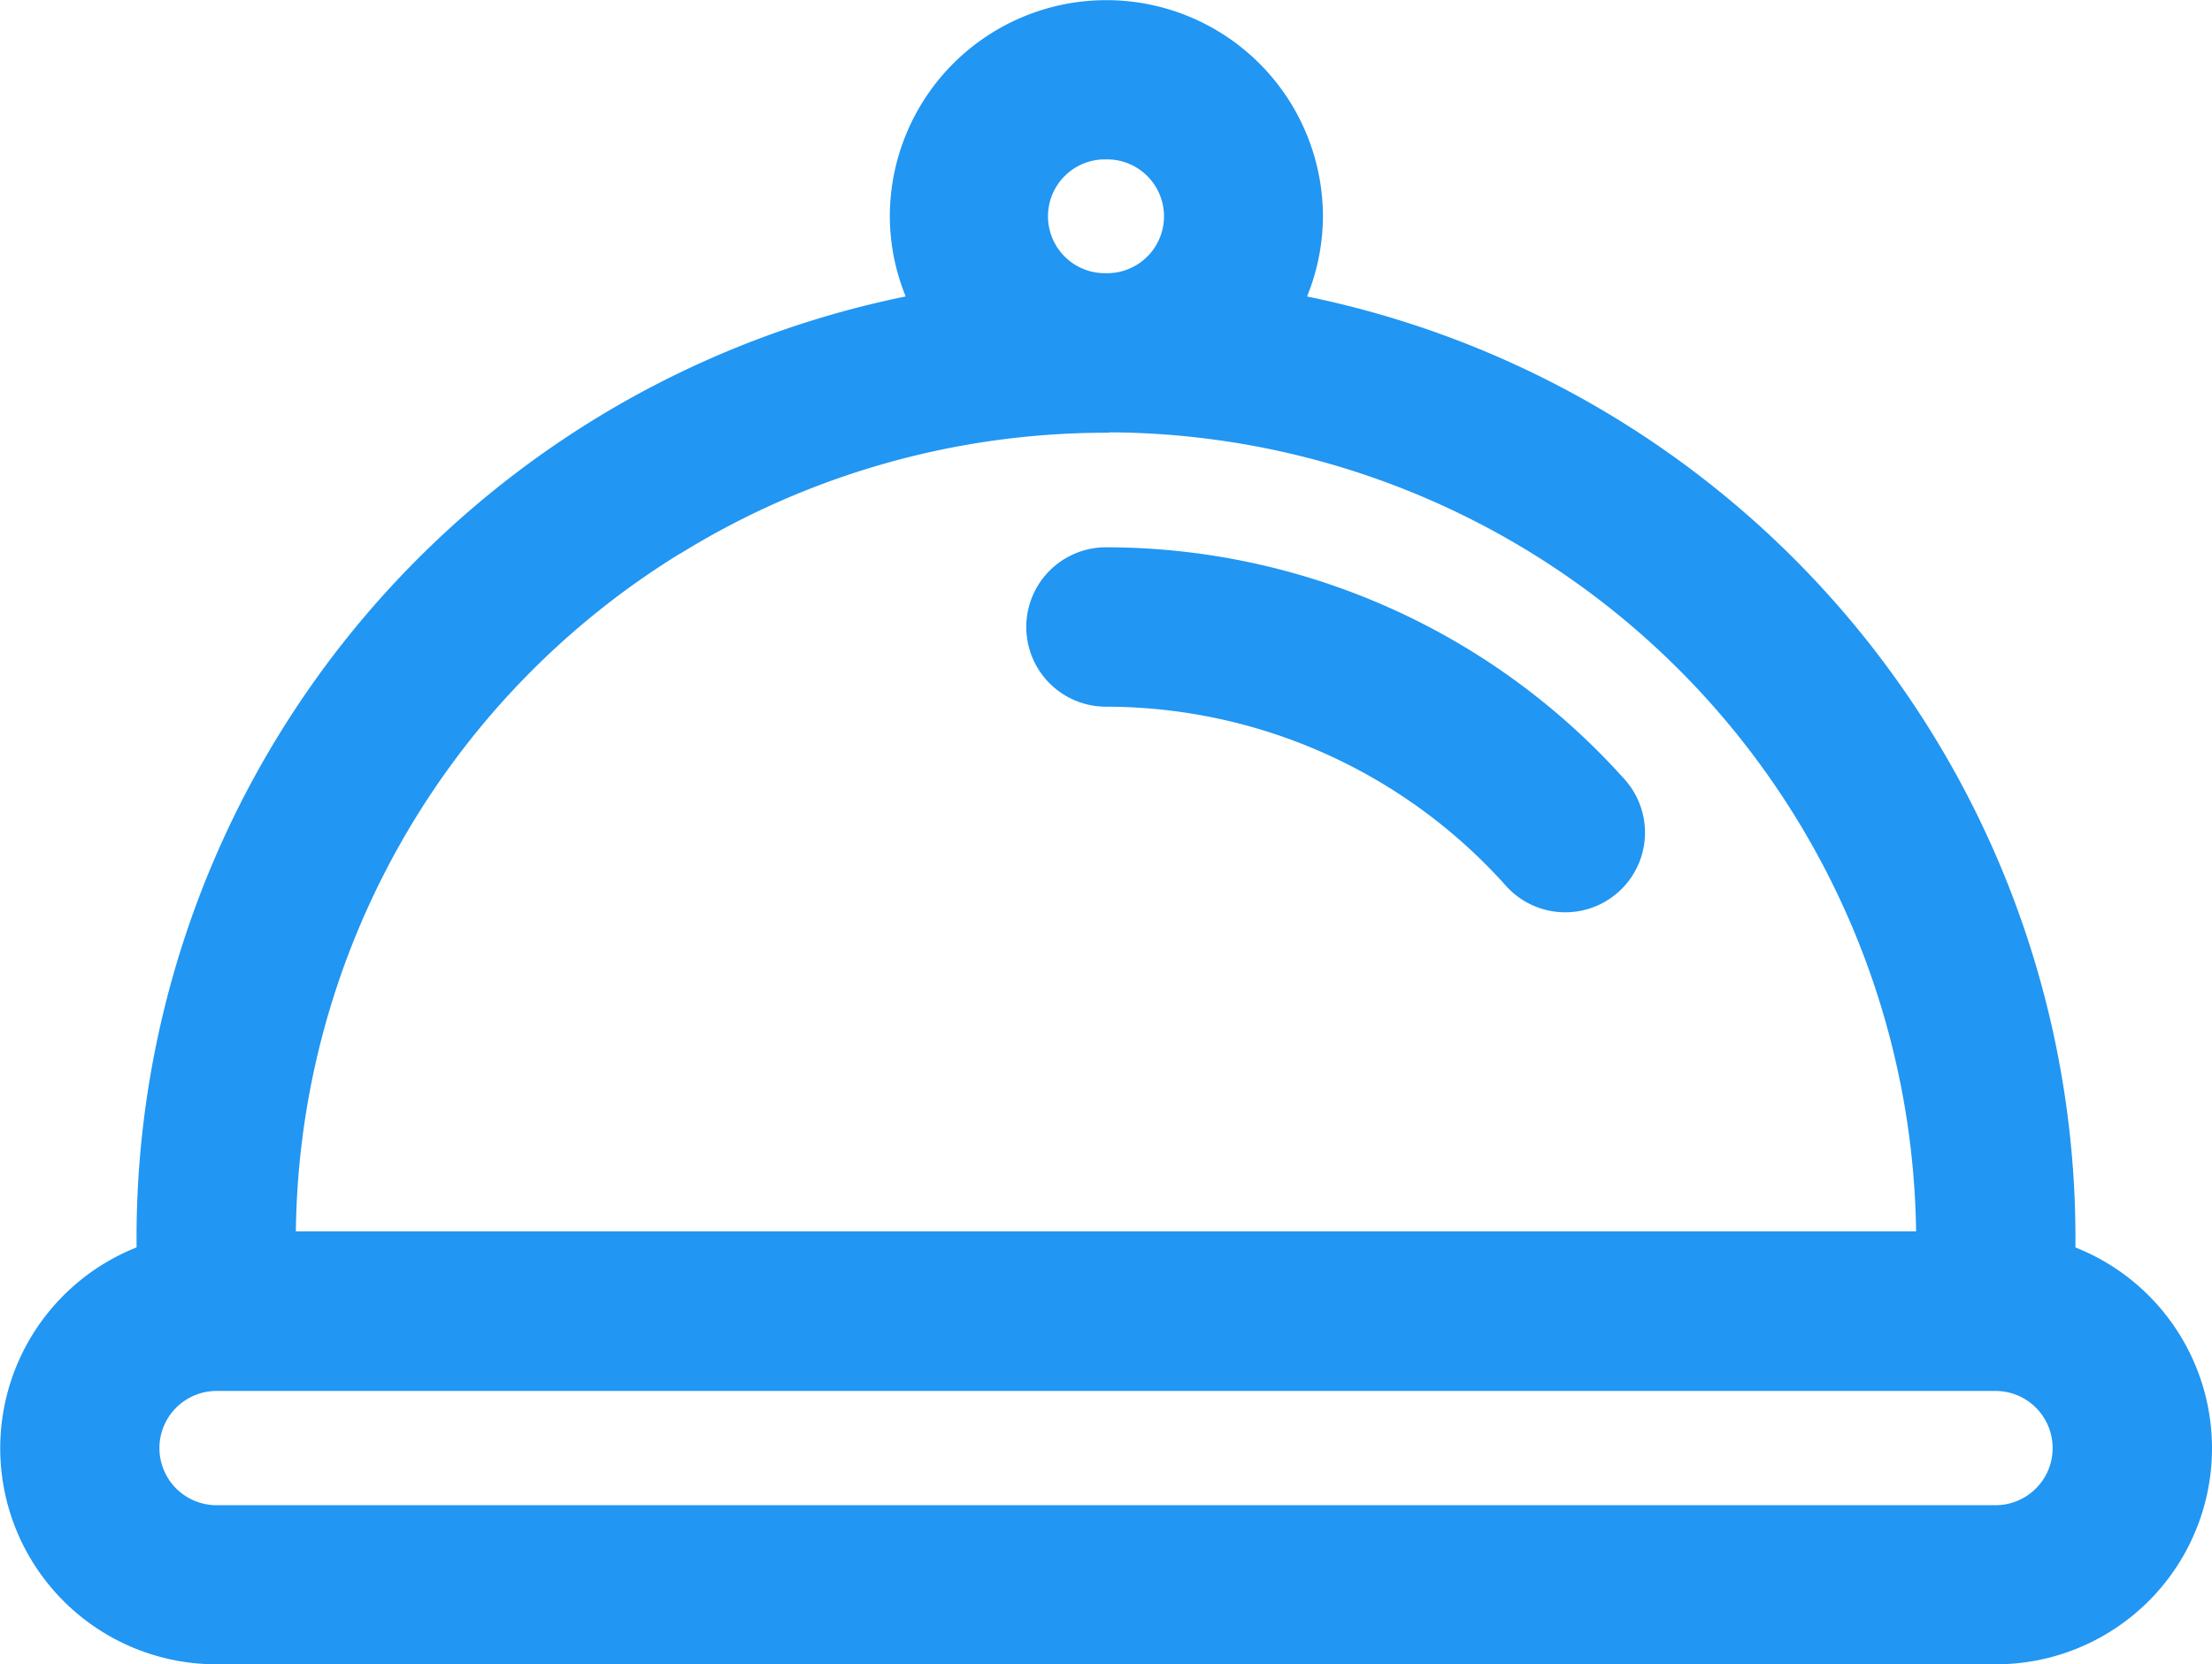 <svg xmlns="http://www.w3.org/2000/svg" width="29.386" height="22.115" viewBox="0 0 29.386 22.115">
  <g id="Group_102525" data-name="Group 102525" transform="translate(-19.873 -225.339)">
    <g id="Group_102501" data-name="Group 102501" transform="translate(20.023 161.489)">
      <g id="Group_102502" data-name="Group 102502" transform="translate(0 64)">
        <g id="Group_102501-2" data-name="Group 102501">
          <path id="Path_302978" data-name="Path 302978" d="M27.27,80.53A12.624,12.624,0,0,0,17,67.9a2.7,2.7,0,0,0,.275-1.171,2.727,2.727,0,0,0-5.454,0,2.7,2.7,0,0,0,.275,1.171A12.617,12.617,0,0,0,1.816,80.528a2.721,2.721,0,0,0,.911,5.286H26.36a2.72,2.72,0,0,0,.911-5.285ZM14.543,65.818a.906.906,0,0,1,.029,1.812h-.058a.906.906,0,0,1,.029-1.812Zm-5.7,5.239A10.915,10.915,0,0,1,14.5,69.45a.414.414,0,0,1,.047,0,.419.419,0,0,0,.047-.005A10.912,10.912,0,0,1,25.456,80.361H3.63A10.867,10.867,0,0,1,8.84,71.057ZM26.36,84H2.727a.909.909,0,1,1,0-1.818H26.36a.909.909,0,0,1,0,1.818Z" transform="translate(0 -64)" fill="#2196f3" stroke="#2196f3" stroke-width="0.3"/>
        </g>
      </g>
      <g id="Group_102504" data-name="Group 102504" transform="translate(13.634 71.272)">
        <g id="Group_102503" data-name="Group 102503">
          <path id="Path_302979" data-name="Path 302979" d="M247.677,195.023A9.1,9.1,0,0,0,240.909,192a.909.909,0,0,0,0,1.818,7.281,7.281,0,0,1,5.416,2.42.909.909,0,1,0,1.353-1.214Z" transform="translate(-240 -192)" fill="#2196f3" stroke="#2196f3" stroke-width="0.3"/>
        </g>
      </g>
    </g>
  </g>
</svg>
